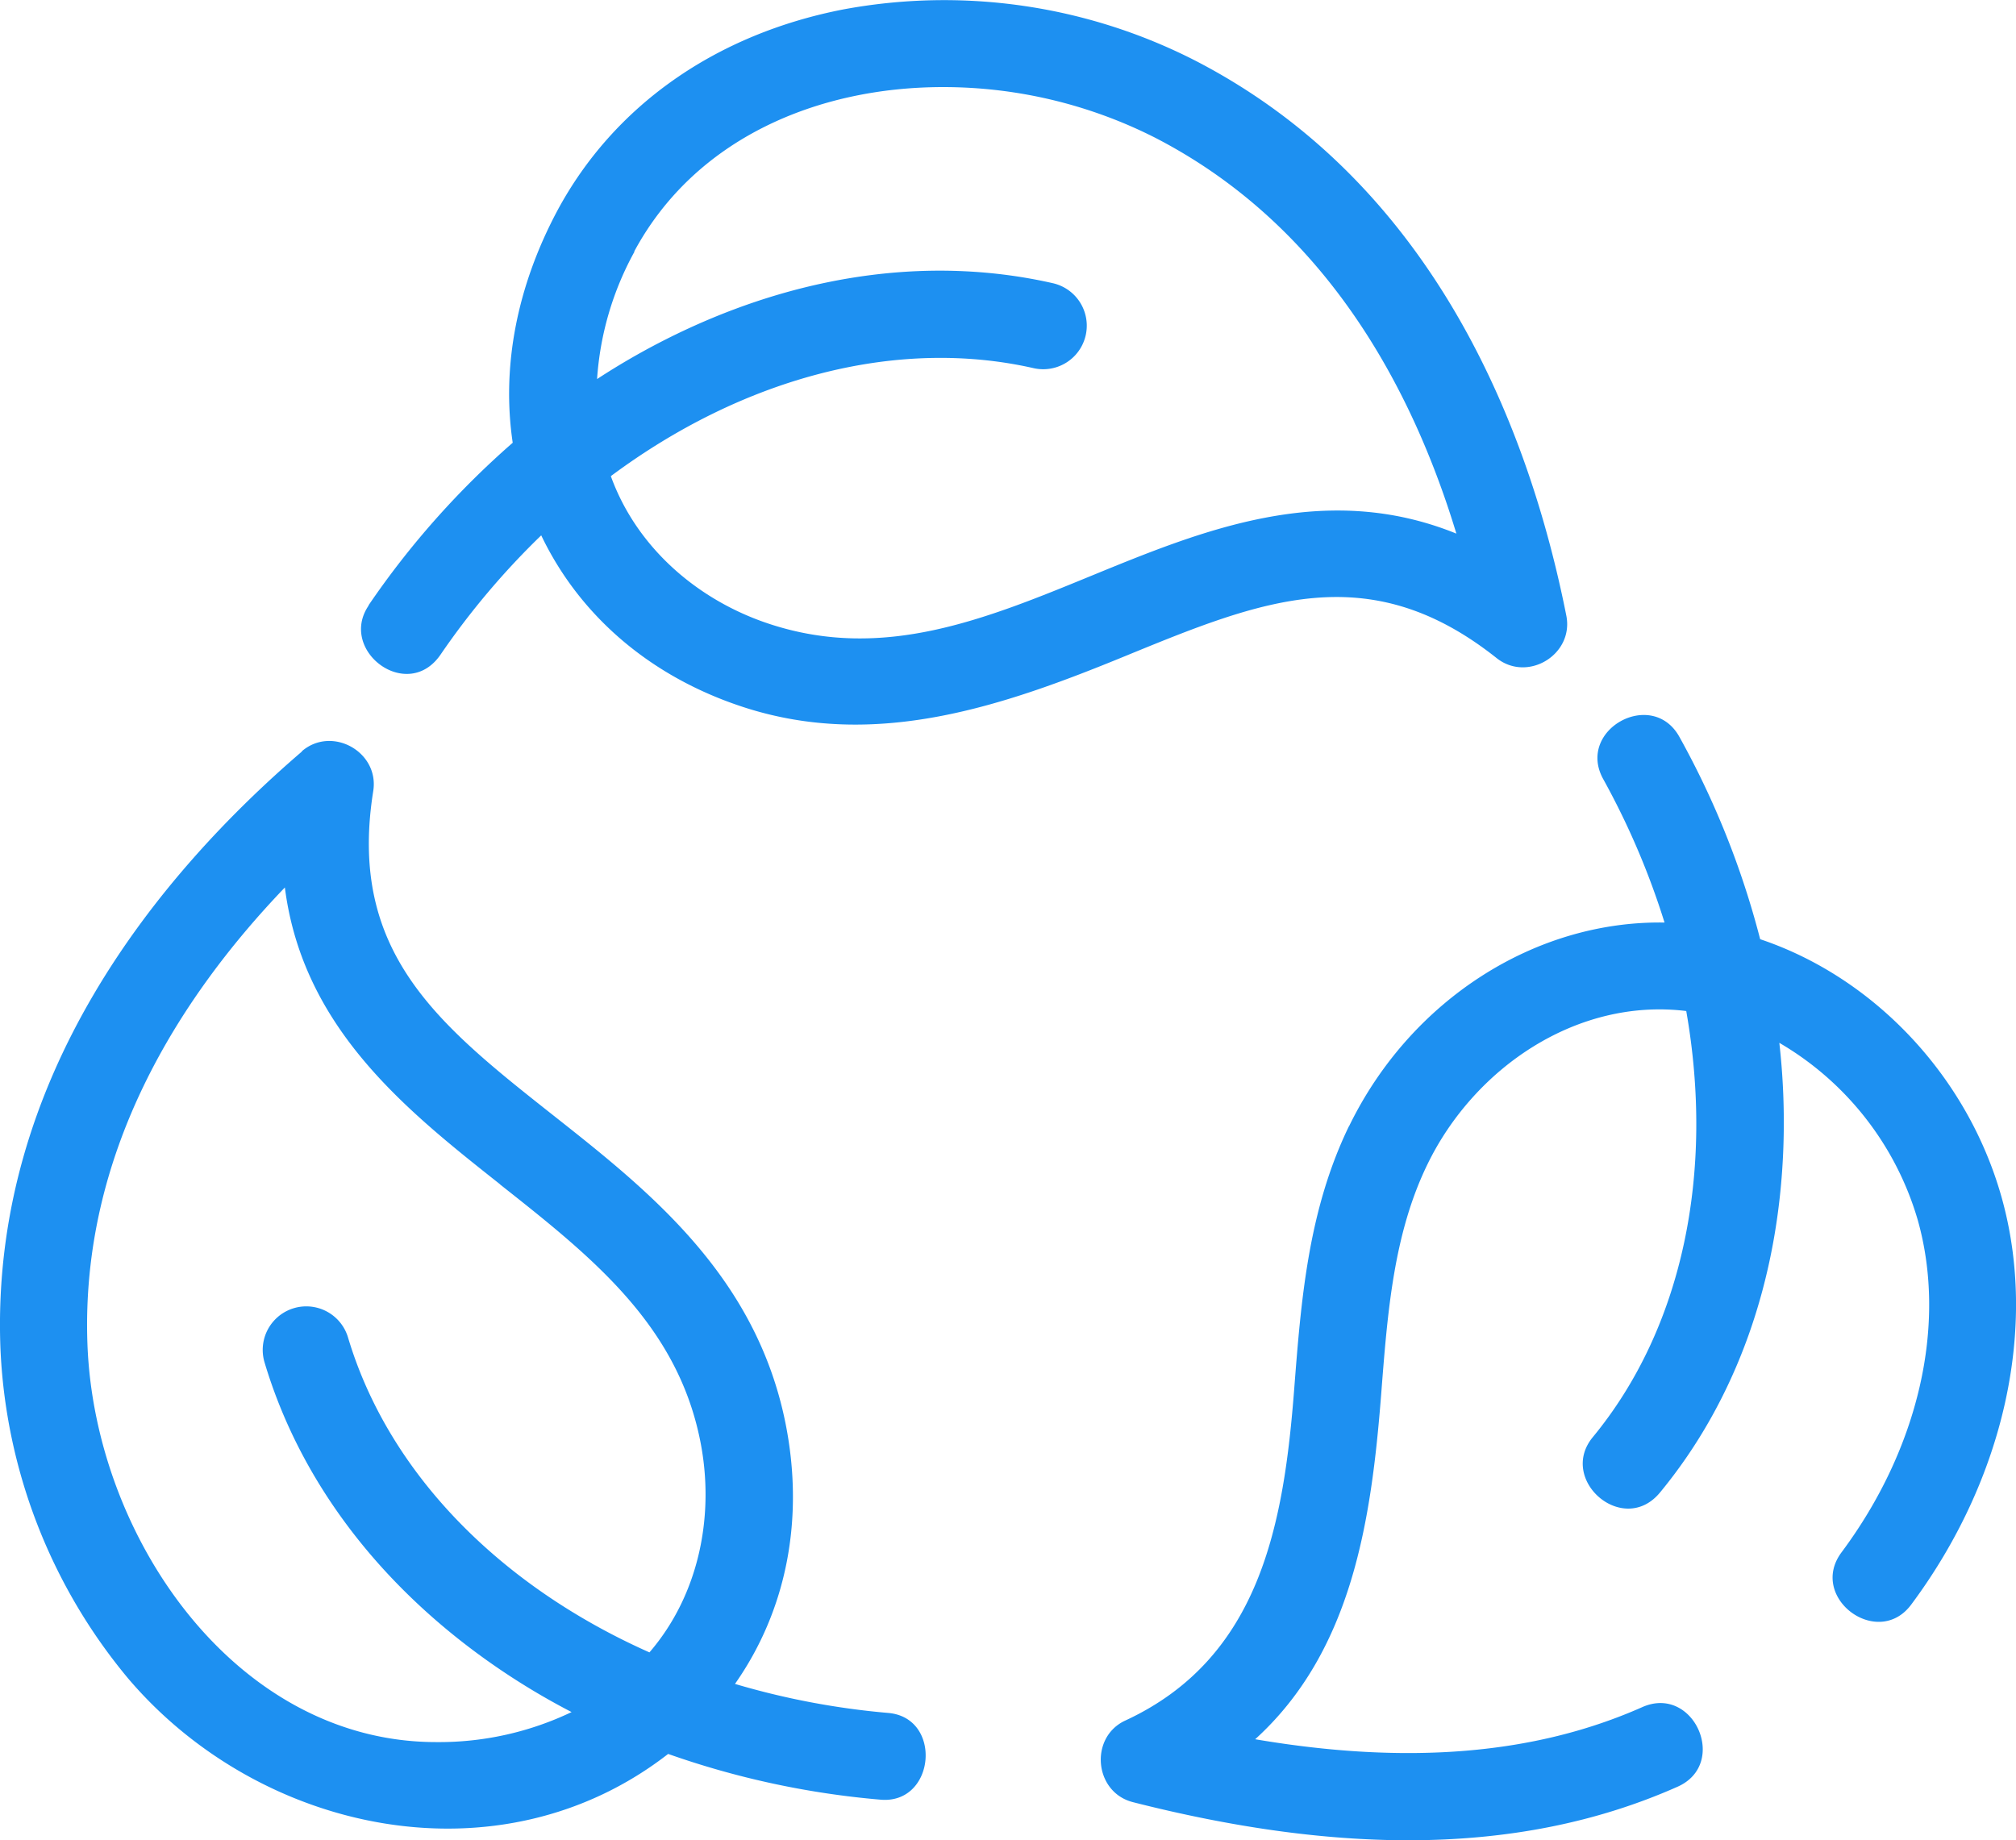 <svg xmlns="http://www.w3.org/2000/svg" viewBox="0 0 347.2 316.97"><defs><clipPath id="a"><path fill="none" d="M0 0h347.2v316.97H0z"/></clipPath></defs><g clip-path="url(#a)" fill="#1d90f1"><path d="M52 129.44C27.37 150.59-1.65 185.57.07 232.1a95.1 95.1 0 0022 57c22.73 26.74 64 35.53 93 13a147.34 147.34 0 0036.6 7.88c9.42.81 10.72-14.12 1.31-14.94a133.2 133.2 0 01-26.4-5c8.92-12.71 12-28.53 8.68-45-5.15-25.42-23.6-40-39.87-52.85-19.86-15.69-35.55-28.09-31.11-55.93 1.08-6.75-7.1-11.32-12.29-6.87M86.11 204c15.64 12.36 30.41 24 34.46 44.05 2.59 12.78-.11 26.56-8.72 36.56-25.69-11.42-44.95-30.86-51.93-54.3a7.502 7.502 0 00-14.38 4.28c5.88 19.75 18.88 37.34 37.6 50.88a121.83 121.83 0 0015.3 9.42 52.94 52.94 0 01-23.32 5.17c-34.45 0-58.82-35.19-60.06-68.53-1.21-32.89 15.72-59.61 34-78.67 3.11 24.3 21 38.41 37.08 51.14M232.34 193.94c-7.07 14.55-8.27 30.13-9.44 45.19-1.79 23.24-5.8 46.43-29.08 57.21-6.24 2.86-5.42 12.37 1.31 14.07 17.18 4.37 32.92 6.56 47.4 6.56 17.15 0 32.52-3.07 46.38-9.22 8.87-3.93 2.79-17.65-6.08-13.71-18.45 8.18-40.38 10-66.66 5.53 16.76-15.22 20-37.91 21.69-59.28 1.1-14.3 2.15-27.8 8-39.79 8.06-16.56 25.7-28.66 44.55-26.36 4.86 27.68-.53 54.52-16.09 73.39-6.08 7.37 5.26 17.19 11.57 9.54 13.11-15.89 20.46-36.5 21.25-59.59a121.64 121.64 0 00-.7-17.86 52.25 52.25 0 0123.86 30.59c5.05 18 .14 39.33-13.15 57.17-5.79 7.78 6.24 16.74 12 9 16.05-21.55 21.87-47.79 15.56-70.19-5.93-21.05-22.17-37.92-41.57-44.42a147.32 147.32 0 00-13.9-34.83c-4.69-8.49-17.82-1.24-13.13 7.25a132.83 132.83 0 0110.56 24.71c-22.28-.36-43.75 13.33-54.33 35.08M63.5 104.28c-5.31 7.77 6.67 16.82 12.38 8.46a133.09 133.09 0 0117.33-20.53c6.7 14 19 24.46 34.94 29.62 22.7 7.35 44.58-.19 65.6-8.81 23.43-9.61 41.92-17.2 64 .33 5.36 4.25 13.36-.63 12-7.34-6.34-31.85-22.58-74.29-64-95.62a95 95 0 00-60.5-8.77C123.21 5.91 105.71 18.21 96 36.26c-7 13.12-9.64 26.93-7.7 40a146.81 146.81 0 00-24.83 28m45.75-60.93C119.69 23.87 140.76 15 162.4 15a80.66 80.66 0 0136.52 8.71c29.27 15.08 44.24 42.94 51.9 68.2-22.71-9.21-43.76-.57-62.76 7.22-18.44 7.57-35.85 14.71-55.29 8.42-12.41-4-23.08-13.12-27.57-25.54C127.74 65.24 154.14 58 178 63.41a7.502 7.502 0 103.33-14.63c-20.09-4.56-41.8-1.87-62.78 7.8a122.9 122.9 0 00-15.72 8.71 52.72 52.72 0 016.44-21.94"/></g></svg>